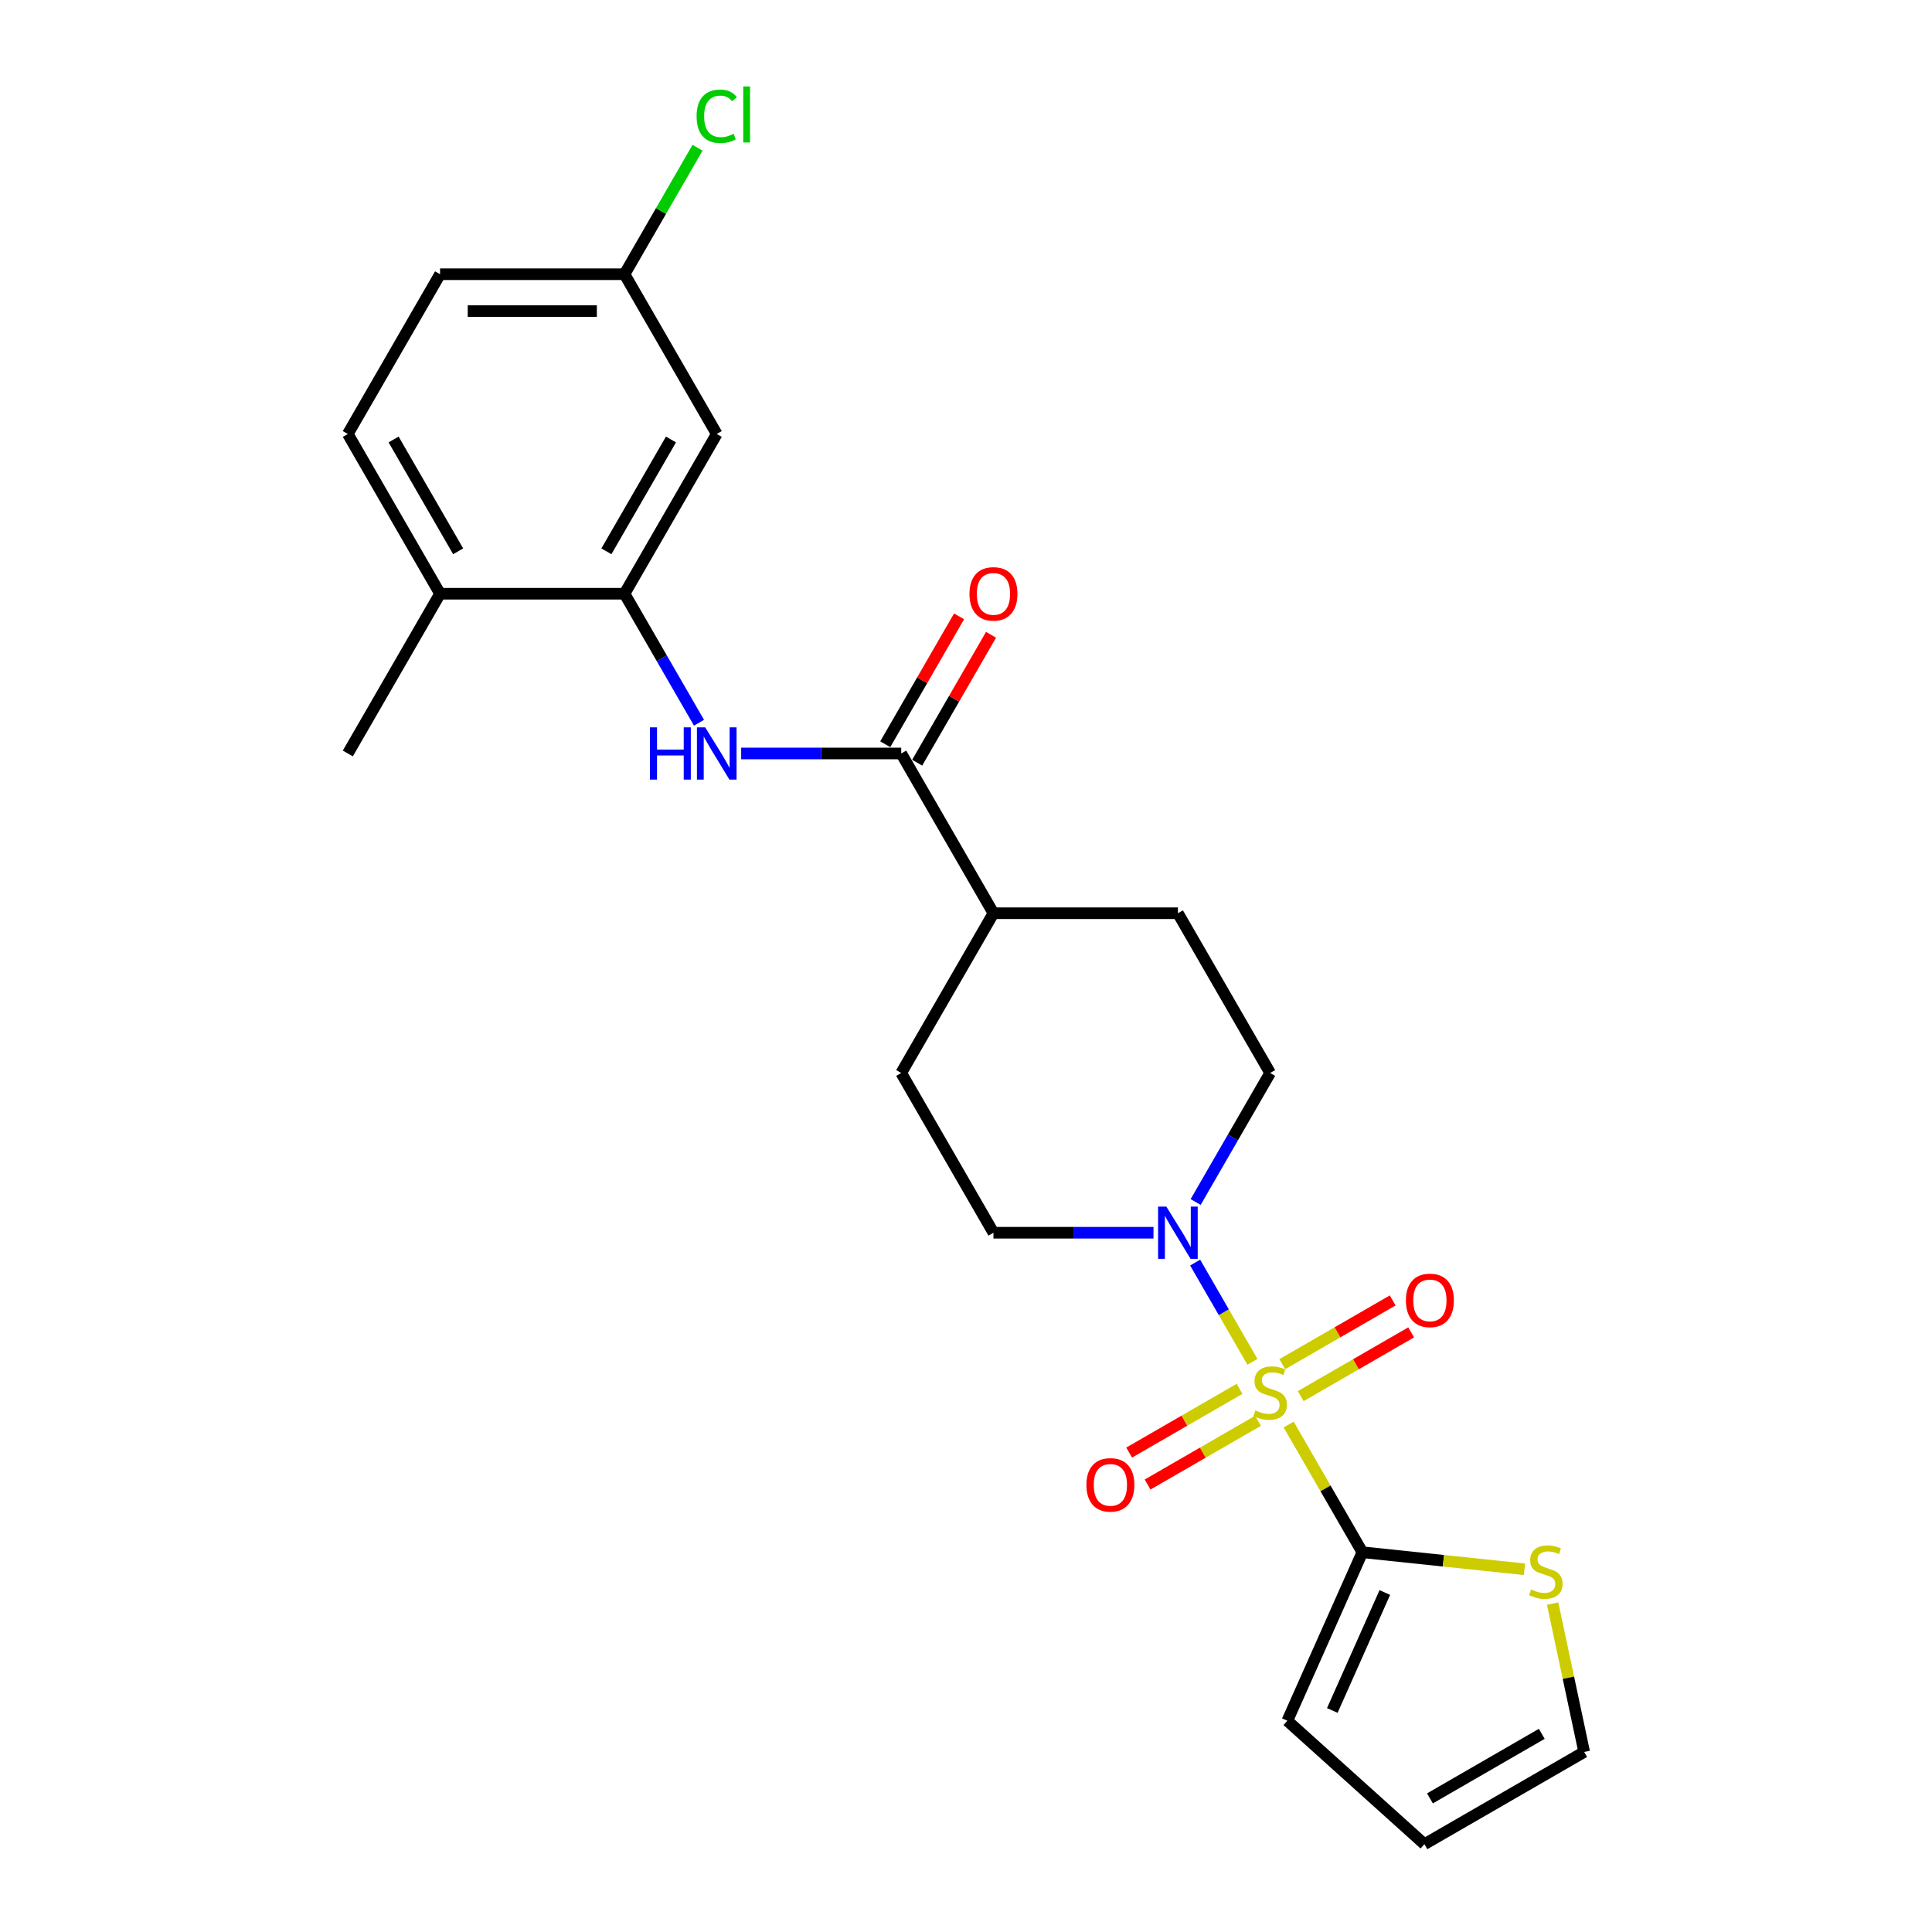 <?xml version='1.0' encoding='iso-8859-1'?>
<svg version='1.1' baseProfile='full'
              xmlns='http://www.w3.org/2000/svg'
                      xmlns:rdkit='http://www.rdkit.org/xml'
                      xmlns:xlink='http://www.w3.org/1999/xlink'
                  xml:space='preserve'
width='1000px' height='1000px' viewBox='0 0 1000 1000'>
<!-- END OF HEADER -->
<rect style='opacity:1.0;fill:#FFFFFF;stroke:none' width='1000' height='1000' x='0' y='0'> </rect>
<path class='bond-0' d='M 667.004,737.341 L 686.084,770.387' style='fill:none;fill-rule:evenodd;stroke:#CCCC00;stroke-width:6px;stroke-linecap:butt;stroke-linejoin:miter;stroke-opacity:1' />
<path class='bond-0' d='M 686.084,770.387 L 705.163,803.434' style='fill:none;fill-rule:evenodd;stroke:#000000;stroke-width:6px;stroke-linecap:butt;stroke-linejoin:miter;stroke-opacity:1' />
<path class='bond-1' d='M 648.262,704.878 L 633.433,679.193' style='fill:none;fill-rule:evenodd;stroke:#CCCC00;stroke-width:6px;stroke-linecap:butt;stroke-linejoin:miter;stroke-opacity:1' />
<path class='bond-1' d='M 633.433,679.193 L 618.604,653.509' style='fill:none;fill-rule:evenodd;stroke:#0000FF;stroke-width:6px;stroke-linecap:butt;stroke-linejoin:miter;stroke-opacity:1' />
<path class='bond-6' d='M 673.254,722.632 L 701.829,706.134' style='fill:none;fill-rule:evenodd;stroke:#CCCC00;stroke-width:6px;stroke-linecap:butt;stroke-linejoin:miter;stroke-opacity:1' />
<path class='bond-6' d='M 701.829,706.134 L 730.404,689.636' style='fill:none;fill-rule:evenodd;stroke:#FF0000;stroke-width:6px;stroke-linecap:butt;stroke-linejoin:miter;stroke-opacity:1' />
<path class='bond-6' d='M 663.706,706.095 L 692.281,689.597' style='fill:none;fill-rule:evenodd;stroke:#CCCC00;stroke-width:6px;stroke-linecap:butt;stroke-linejoin:miter;stroke-opacity:1' />
<path class='bond-6' d='M 692.281,689.597 L 720.857,673.099' style='fill:none;fill-rule:evenodd;stroke:#FF0000;stroke-width:6px;stroke-linecap:butt;stroke-linejoin:miter;stroke-opacity:1' />
<path class='bond-7' d='M 641.593,718.862 L 613.018,735.359' style='fill:none;fill-rule:evenodd;stroke:#CCCC00;stroke-width:6px;stroke-linecap:butt;stroke-linejoin:miter;stroke-opacity:1' />
<path class='bond-7' d='M 613.018,735.359 L 584.443,751.857' style='fill:none;fill-rule:evenodd;stroke:#FF0000;stroke-width:6px;stroke-linecap:butt;stroke-linejoin:miter;stroke-opacity:1' />
<path class='bond-7' d='M 651.141,735.399 L 622.566,751.897' style='fill:none;fill-rule:evenodd;stroke:#CCCC00;stroke-width:6px;stroke-linecap:butt;stroke-linejoin:miter;stroke-opacity:1' />
<path class='bond-7' d='M 622.566,751.897 L 593.991,768.395' style='fill:none;fill-rule:evenodd;stroke:#FF0000;stroke-width:6px;stroke-linecap:butt;stroke-linejoin:miter;stroke-opacity:1' />
<path class='bond-5' d='M 705.163,803.434 L 747.112,807.843' style='fill:none;fill-rule:evenodd;stroke:#000000;stroke-width:6px;stroke-linecap:butt;stroke-linejoin:miter;stroke-opacity:1' />
<path class='bond-5' d='M 747.112,807.843 L 789.062,812.252' style='fill:none;fill-rule:evenodd;stroke:#CCCC00;stroke-width:6px;stroke-linecap:butt;stroke-linejoin:miter;stroke-opacity:1' />
<path class='bond-9' d='M 705.163,803.434 L 666.328,890.658' style='fill:none;fill-rule:evenodd;stroke:#000000;stroke-width:6px;stroke-linecap:butt;stroke-linejoin:miter;stroke-opacity:1' />
<path class='bond-9' d='M 716.782,824.284 L 689.598,885.341' style='fill:none;fill-rule:evenodd;stroke:#000000;stroke-width:6px;stroke-linecap:butt;stroke-linejoin:miter;stroke-opacity:1' />
<path class='bond-11' d='M 618.868,622.153 L 638.146,588.763' style='fill:none;fill-rule:evenodd;stroke:#0000FF;stroke-width:6px;stroke-linecap:butt;stroke-linejoin:miter;stroke-opacity:1' />
<path class='bond-11' d='M 638.146,588.763 L 657.424,555.373' style='fill:none;fill-rule:evenodd;stroke:#000000;stroke-width:6px;stroke-linecap:butt;stroke-linejoin:miter;stroke-opacity:1' />
<path class='bond-12' d='M 597.043,638.06 L 555.624,638.06' style='fill:none;fill-rule:evenodd;stroke:#0000FF;stroke-width:6px;stroke-linecap:butt;stroke-linejoin:miter;stroke-opacity:1' />
<path class='bond-12' d='M 555.624,638.06 L 514.206,638.06' style='fill:none;fill-rule:evenodd;stroke:#000000;stroke-width:6px;stroke-linecap:butt;stroke-linejoin:miter;stroke-opacity:1' />
<path class='bond-2' d='M 466.466,389.999 L 514.206,472.686' style='fill:none;fill-rule:evenodd;stroke:#000000;stroke-width:6px;stroke-linecap:butt;stroke-linejoin:miter;stroke-opacity:1' />
<path class='bond-3' d='M 466.466,389.999 L 425.048,389.999' style='fill:none;fill-rule:evenodd;stroke:#000000;stroke-width:6px;stroke-linecap:butt;stroke-linejoin:miter;stroke-opacity:1' />
<path class='bond-3' d='M 425.048,389.999 L 383.629,389.999' style='fill:none;fill-rule:evenodd;stroke:#0000FF;stroke-width:6px;stroke-linecap:butt;stroke-linejoin:miter;stroke-opacity:1' />
<path class='bond-14' d='M 474.735,394.773 L 493.847,361.669' style='fill:none;fill-rule:evenodd;stroke:#000000;stroke-width:6px;stroke-linecap:butt;stroke-linejoin:miter;stroke-opacity:1' />
<path class='bond-14' d='M 493.847,361.669 L 512.96,328.566' style='fill:none;fill-rule:evenodd;stroke:#FF0000;stroke-width:6px;stroke-linecap:butt;stroke-linejoin:miter;stroke-opacity:1' />
<path class='bond-14' d='M 458.198,385.225 L 477.31,352.122' style='fill:none;fill-rule:evenodd;stroke:#000000;stroke-width:6px;stroke-linecap:butt;stroke-linejoin:miter;stroke-opacity:1' />
<path class='bond-14' d='M 477.31,352.122 L 496.422,319.018' style='fill:none;fill-rule:evenodd;stroke:#FF0000;stroke-width:6px;stroke-linecap:butt;stroke-linejoin:miter;stroke-opacity:1' />
<path class='bond-4' d='M 361.804,374.092 L 342.526,340.702' style='fill:none;fill-rule:evenodd;stroke:#0000FF;stroke-width:6px;stroke-linecap:butt;stroke-linejoin:miter;stroke-opacity:1' />
<path class='bond-4' d='M 342.526,340.702 L 323.248,307.312' style='fill:none;fill-rule:evenodd;stroke:#000000;stroke-width:6px;stroke-linecap:butt;stroke-linejoin:miter;stroke-opacity:1' />
<path class='bond-8' d='M 323.248,307.312 L 370.988,224.625' style='fill:none;fill-rule:evenodd;stroke:#000000;stroke-width:6px;stroke-linecap:butt;stroke-linejoin:miter;stroke-opacity:1' />
<path class='bond-8' d='M 313.872,285.361 L 347.289,227.48' style='fill:none;fill-rule:evenodd;stroke:#000000;stroke-width:6px;stroke-linecap:butt;stroke-linejoin:miter;stroke-opacity:1' />
<path class='bond-13' d='M 323.248,307.312 L 227.77,307.312' style='fill:none;fill-rule:evenodd;stroke:#000000;stroke-width:6px;stroke-linecap:butt;stroke-linejoin:miter;stroke-opacity:1' />
<path class='bond-15' d='M 803.646,830.008 L 811.808,868.407' style='fill:none;fill-rule:evenodd;stroke:#CCCC00;stroke-width:6px;stroke-linecap:butt;stroke-linejoin:miter;stroke-opacity:1' />
<path class='bond-15' d='M 811.808,868.407 L 819.97,906.806' style='fill:none;fill-rule:evenodd;stroke:#000000;stroke-width:6px;stroke-linecap:butt;stroke-linejoin:miter;stroke-opacity:1' />
<path class='bond-20' d='M 370.988,224.625 L 323.248,141.938' style='fill:none;fill-rule:evenodd;stroke:#000000;stroke-width:6px;stroke-linecap:butt;stroke-linejoin:miter;stroke-opacity:1' />
<path class='bond-16' d='M 666.328,890.658 L 737.283,954.545' style='fill:none;fill-rule:evenodd;stroke:#000000;stroke-width:6px;stroke-linecap:butt;stroke-linejoin:miter;stroke-opacity:1' />
<path class='bond-10' d='M 514.206,472.686 L 466.466,555.373' style='fill:none;fill-rule:evenodd;stroke:#000000;stroke-width:6px;stroke-linecap:butt;stroke-linejoin:miter;stroke-opacity:1' />
<path class='bond-24' d='M 514.206,472.686 L 609.684,472.686' style='fill:none;fill-rule:evenodd;stroke:#000000;stroke-width:6px;stroke-linecap:butt;stroke-linejoin:miter;stroke-opacity:1' />
<path class='bond-18' d='M 657.424,555.373 L 609.684,472.686' style='fill:none;fill-rule:evenodd;stroke:#000000;stroke-width:6px;stroke-linecap:butt;stroke-linejoin:miter;stroke-opacity:1' />
<path class='bond-17' d='M 514.206,638.06 L 466.466,555.373' style='fill:none;fill-rule:evenodd;stroke:#000000;stroke-width:6px;stroke-linecap:butt;stroke-linejoin:miter;stroke-opacity:1' />
<path class='bond-19' d='M 227.77,307.312 L 180.03,224.625' style='fill:none;fill-rule:evenodd;stroke:#000000;stroke-width:6px;stroke-linecap:butt;stroke-linejoin:miter;stroke-opacity:1' />
<path class='bond-19' d='M 237.146,285.361 L 203.729,227.48' style='fill:none;fill-rule:evenodd;stroke:#000000;stroke-width:6px;stroke-linecap:butt;stroke-linejoin:miter;stroke-opacity:1' />
<path class='bond-23' d='M 227.77,307.312 L 180.03,389.999' style='fill:none;fill-rule:evenodd;stroke:#000000;stroke-width:6px;stroke-linecap:butt;stroke-linejoin:miter;stroke-opacity:1' />
<path class='bond-25' d='M 819.97,906.806 L 737.283,954.545' style='fill:none;fill-rule:evenodd;stroke:#000000;stroke-width:6px;stroke-linecap:butt;stroke-linejoin:miter;stroke-opacity:1' />
<path class='bond-25' d='M 798.019,897.43 L 740.138,930.847' style='fill:none;fill-rule:evenodd;stroke:#000000;stroke-width:6px;stroke-linecap:butt;stroke-linejoin:miter;stroke-opacity:1' />
<path class='bond-21' d='M 180.03,224.625 L 227.77,141.938' style='fill:none;fill-rule:evenodd;stroke:#000000;stroke-width:6px;stroke-linecap:butt;stroke-linejoin:miter;stroke-opacity:1' />
<path class='bond-22' d='M 323.248,141.938 L 342.146,109.207' style='fill:none;fill-rule:evenodd;stroke:#000000;stroke-width:6px;stroke-linecap:butt;stroke-linejoin:miter;stroke-opacity:1' />
<path class='bond-22' d='M 342.146,109.207 L 361.043,76.476' style='fill:none;fill-rule:evenodd;stroke:#00CC00;stroke-width:6px;stroke-linecap:butt;stroke-linejoin:miter;stroke-opacity:1' />
<path class='bond-26' d='M 323.248,141.938 L 227.77,141.938' style='fill:none;fill-rule:evenodd;stroke:#000000;stroke-width:6px;stroke-linecap:butt;stroke-linejoin:miter;stroke-opacity:1' />
<path class='bond-26' d='M 308.927,161.034 L 242.092,161.034' style='fill:none;fill-rule:evenodd;stroke:#000000;stroke-width:6px;stroke-linecap:butt;stroke-linejoin:miter;stroke-opacity:1' />
<path  class='atom-0' d='M 649.785 730.027
Q 650.091 730.142, 651.351 730.677
Q 652.611 731.211, 653.986 731.555
Q 655.399 731.86, 656.774 731.86
Q 659.333 731.86, 660.823 730.638
Q 662.312 729.378, 662.312 727.201
Q 662.312 725.712, 661.548 724.795
Q 660.823 723.878, 659.677 723.382
Q 658.531 722.886, 656.622 722.313
Q 654.215 721.587, 652.764 720.9
Q 651.351 720.212, 650.32 718.761
Q 649.327 717.31, 649.327 714.865
Q 649.327 711.466, 651.618 709.366
Q 653.948 707.265, 658.531 707.265
Q 661.663 707.265, 665.215 708.755
L 664.336 711.695
Q 661.09 710.359, 658.646 710.359
Q 656.01 710.359, 654.559 711.466
Q 653.108 712.536, 653.146 714.407
Q 653.146 715.858, 653.872 716.737
Q 654.636 717.615, 655.705 718.112
Q 656.813 718.608, 658.646 719.181
Q 661.09 719.945, 662.541 720.709
Q 663.992 721.472, 665.024 723.038
Q 666.093 724.566, 666.093 727.201
Q 666.093 730.944, 663.572 732.968
Q 661.09 734.954, 656.927 734.954
Q 654.521 734.954, 652.688 734.419
Q 650.893 733.923, 648.754 733.044
L 649.785 730.027
' fill='#CCCC00'/>
<path  class='atom-2' d='M 603.707 624.54
L 612.568 638.862
Q 613.446 640.275, 614.859 642.834
Q 616.272 645.393, 616.349 645.545
L 616.349 624.54
L 619.939 624.54
L 619.939 651.58
L 616.234 651.58
L 606.724 635.921
Q 605.617 634.088, 604.433 631.987
Q 603.287 629.887, 602.943 629.238
L 602.943 651.58
L 599.43 651.58
L 599.43 624.54
L 603.707 624.54
' fill='#0000FF'/>
<path  class='atom-4' d='M 336.405 376.479
L 340.072 376.479
L 340.072 387.975
L 353.897 387.975
L 353.897 376.479
L 357.563 376.479
L 357.563 403.519
L 353.897 403.519
L 353.897 391.03
L 340.072 391.03
L 340.072 403.519
L 336.405 403.519
L 336.405 376.479
' fill='#0000FF'/>
<path  class='atom-4' d='M 365.011 376.479
L 373.871 390.801
Q 374.75 392.214, 376.163 394.773
Q 377.576 397.332, 377.652 397.485
L 377.652 376.479
L 381.242 376.479
L 381.242 403.519
L 377.538 403.519
L 368.028 387.86
Q 366.92 386.027, 365.736 383.927
Q 364.591 381.826, 364.247 381.177
L 364.247 403.519
L 360.733 403.519
L 360.733 376.479
L 365.011 376.479
' fill='#0000FF'/>
<path  class='atom-6' d='M 792.48 822.694
Q 792.786 822.809, 794.046 823.344
Q 795.306 823.878, 796.681 824.222
Q 798.094 824.528, 799.469 824.528
Q 802.028 824.528, 803.518 823.306
Q 805.007 822.045, 805.007 819.868
Q 805.007 818.379, 804.243 817.462
Q 803.518 816.546, 802.372 816.049
Q 801.226 815.553, 799.316 814.98
Q 796.91 814.254, 795.459 813.567
Q 794.046 812.879, 793.015 811.428
Q 792.022 809.977, 792.022 807.532
Q 792.022 804.133, 794.313 802.033
Q 796.643 799.932, 801.226 799.932
Q 804.358 799.932, 807.91 801.422
L 807.031 804.363
Q 803.785 803.026, 801.341 803.026
Q 798.705 803.026, 797.254 804.133
Q 795.803 805.203, 795.841 807.074
Q 795.841 808.525, 796.567 809.404
Q 797.33 810.282, 798.4 810.779
Q 799.507 811.275, 801.341 811.848
Q 803.785 812.612, 805.236 813.376
Q 806.687 814.14, 807.719 815.705
Q 808.788 817.233, 808.788 819.868
Q 808.788 823.611, 806.267 825.635
Q 803.785 827.621, 799.622 827.621
Q 797.216 827.621, 795.383 827.086
Q 793.588 826.59, 791.449 825.712
L 792.48 822.694
' fill='#CCCC00'/>
<path  class='atom-7' d='M 727.698 673.084
Q 727.698 666.591, 730.906 662.963
Q 734.114 659.335, 740.11 659.335
Q 746.107 659.335, 749.315 662.963
Q 752.523 666.591, 752.523 673.084
Q 752.523 679.653, 749.276 683.396
Q 746.03 687.1, 740.11 687.1
Q 734.153 687.1, 730.906 683.396
Q 727.698 679.691, 727.698 673.084
M 740.11 684.045
Q 744.235 684.045, 746.45 681.295
Q 748.704 678.507, 748.704 673.084
Q 748.704 667.775, 746.45 665.102
Q 744.235 662.39, 740.11 662.39
Q 735.986 662.39, 733.733 665.064
Q 731.517 667.737, 731.517 673.084
Q 731.517 678.545, 733.733 681.295
Q 735.986 684.045, 740.11 684.045
' fill='#FF0000'/>
<path  class='atom-8' d='M 562.324 768.562
Q 562.324 762.07, 565.533 758.442
Q 568.741 754.814, 574.737 754.814
Q 580.733 754.814, 583.941 758.442
Q 587.149 762.07, 587.149 768.562
Q 587.149 775.131, 583.903 778.874
Q 580.656 782.579, 574.737 782.579
Q 568.779 782.579, 565.533 778.874
Q 562.324 775.17, 562.324 768.562
M 574.737 779.523
Q 578.861 779.523, 581.076 776.774
Q 583.33 773.986, 583.33 768.562
Q 583.33 763.254, 581.076 760.58
Q 578.861 757.869, 574.737 757.869
Q 570.612 757.869, 568.359 760.542
Q 566.144 763.216, 566.144 768.562
Q 566.144 774.024, 568.359 776.774
Q 570.612 779.523, 574.737 779.523
' fill='#FF0000'/>
<path  class='atom-15' d='M 501.793 307.389
Q 501.793 300.896, 505.001 297.268
Q 508.21 293.64, 514.206 293.64
Q 520.202 293.64, 523.41 297.268
Q 526.618 300.896, 526.618 307.389
Q 526.618 313.957, 523.372 317.7
Q 520.125 321.405, 514.206 321.405
Q 508.248 321.405, 505.001 317.7
Q 501.793 313.996, 501.793 307.389
M 514.206 318.35
Q 518.33 318.35, 520.545 315.6
Q 522.799 312.812, 522.799 307.389
Q 522.799 302.08, 520.545 299.407
Q 518.33 296.695, 514.206 296.695
Q 510.081 296.695, 507.828 299.368
Q 505.613 302.042, 505.613 307.389
Q 505.613 312.85, 507.828 315.6
Q 510.081 318.35, 514.206 318.35
' fill='#FF0000'/>
<path  class='atom-23' d='M 360.561 60.187
Q 360.561 53.465, 363.693 49.952
Q 366.863 46.4, 372.859 46.4
Q 378.435 46.4, 381.414 50.334
L 378.893 52.396
Q 376.716 49.532, 372.859 49.532
Q 368.773 49.532, 366.596 52.282
Q 364.457 54.993, 364.457 60.187
Q 364.457 65.534, 366.672 68.284
Q 368.925 71.034, 373.279 71.034
Q 376.258 71.034, 379.734 69.239
L 380.803 72.103
Q 379.39 73.019, 377.251 73.554
Q 375.112 74.089, 372.744 74.089
Q 366.863 74.089, 363.693 70.499
Q 360.561 66.909, 360.561 60.187
' fill='#00CC00'/>
<path  class='atom-23' d='M 384.698 44.758
L 388.212 44.758
L 388.212 73.745
L 384.698 73.745
L 384.698 44.758
' fill='#00CC00'/>
</svg>
